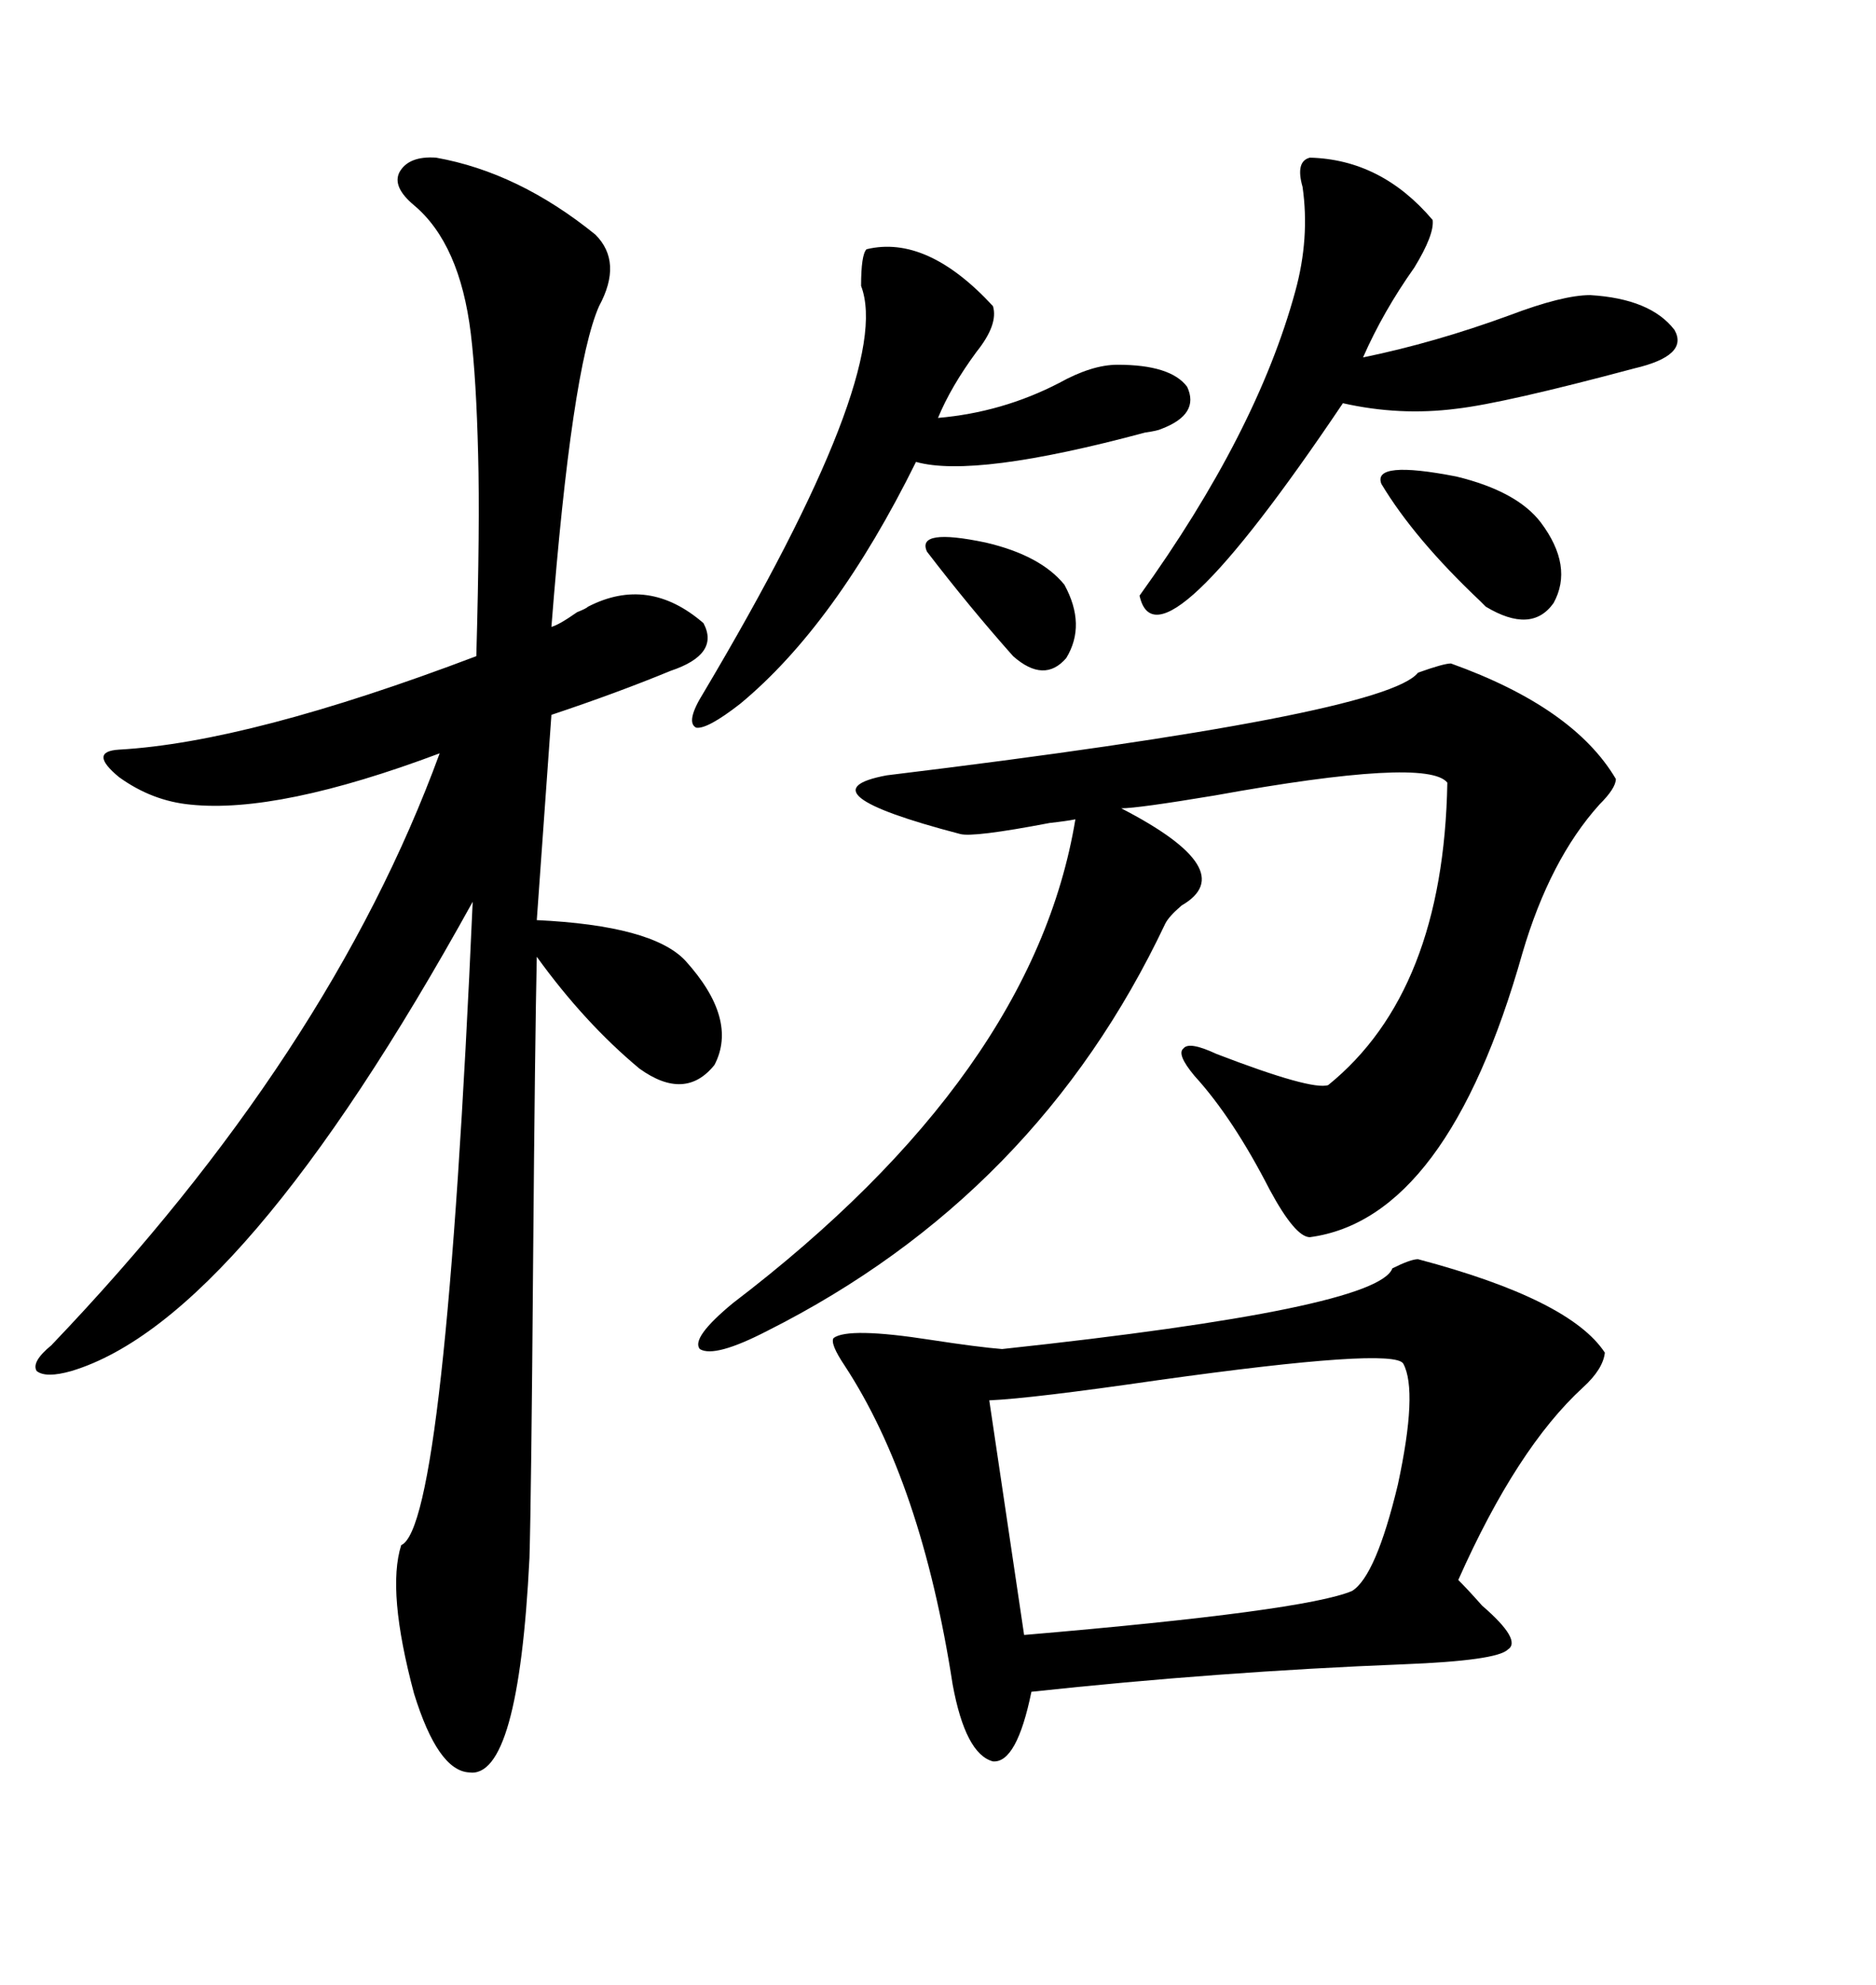 <svg xmlns="http://www.w3.org/2000/svg" xmlns:xlink="http://www.w3.org/1999/xlink" width="300" height="317.285"><path d="M69.73 25.20L69.73 25.20Q82.91 27.54 95.21 37.50L95.21 37.50Q99.61 41.89 95.80 48.93L95.80 48.93Q91.41 58.89 88.18 100.20L88.18 100.20Q89.36 99.90 92.29 97.85L92.29 97.85Q93.75 97.27 94.04 96.97L94.04 96.97Q103.71 91.99 112.50 99.61L112.50 99.61Q115.14 104.59 107.23 107.23L107.23 107.23Q98.73 110.74 88.18 114.26L88.18 114.26L85.84 147.07Q104.30 147.95 109.57 153.52L109.57 153.52Q118.07 162.89 114.26 170.21L114.26 170.21Q109.57 176.07 102.25 170.80L102.25 170.80Q93.46 163.48 85.84 152.93L85.84 152.93Q85.55 165.82 85.25 201.86L85.25 201.86Q84.96 239.06 84.67 249.02L84.67 249.02Q82.91 284.47 75 283.30L75 283.30Q70.02 283.01 66.21 270.70L66.21 270.70Q61.82 254.30 64.16 246.97L64.16 246.97Q71.19 244.04 75.59 144.14L75.59 144.14Q38.67 210.94 11.43 219.14L11.43 219.14Q7.32 220.31 5.86 219.14L5.86 219.14Q4.98 217.68 8.20 215.04L8.20 215.04Q52.73 168.46 70.31 120.41L70.31 120.41Q44.53 130.08 30.47 128.61L30.47 128.61Q24.32 128.03 19.04 124.22L19.04 124.22Q14.06 120.12 19.04 119.82L19.04 119.82Q39.84 118.65 76.17 104.88L76.17 104.88Q76.76 83.79 76.46 72.66L76.46 72.66Q76.17 60.64 75.29 53.32L75.29 53.32Q73.54 38.96 66.21 32.81L66.21 32.81Q62.70 29.88 63.87 27.54L63.87 27.54Q65.33 24.90 69.73 25.20ZM226.76 201.27L226.76 201.27Q251.07 207.71 256.64 216.21L256.64 216.21Q256.35 218.85 253.13 221.78L253.13 221.78Q242.58 231.45 233.20 252.54L233.20 252.54Q234.67 254.00 237.01 256.64L237.01 256.64Q243.46 262.21 241.11 263.67L241.11 263.67Q239.36 265.43 224.41 266.02L224.41 266.02Q194.82 267.19 164.94 270.41L164.94 270.41Q162.60 281.84 158.79 281.54L158.79 281.54Q154.39 280.37 152.34 269.24L152.34 269.24Q147.36 237.01 135.06 218.26L135.06 218.26Q132.71 214.75 133.30 213.87L133.30 213.87Q135.64 212.11 148.83 214.16L148.83 214.16Q156.45 215.33 160.25 215.63L160.25 215.63Q220.31 209.18 222.66 202.73L222.66 202.73Q225.59 201.27 226.76 201.27ZM232.03 106.05L232.03 106.05Q251.66 113.09 258.40 124.51L258.40 124.51Q258.40 125.98 255.76 128.61L255.76 128.61Q247.85 137.40 243.46 152.34L243.46 152.34Q231.45 194.82 209.47 197.75L209.47 197.75Q207.13 197.75 203.03 190.14L203.03 190.14Q197.17 178.71 191.02 171.97L191.02 171.97Q188.09 168.46 189.26 167.58L189.26 167.58Q190.14 166.41 194.53 168.46L194.53 168.46Q209.77 174.32 212.40 173.44L212.40 173.44Q230.86 158.50 231.45 125.10L231.45 125.10Q228.22 121.00 194.24 127.15L194.24 127.15Q181.93 129.20 179.30 129.20L179.30 129.20Q198.63 139.16 188.96 144.73L188.96 144.73Q186.91 146.48 186.33 147.66L186.33 147.66Q165.82 191.02 122.75 212.70L122.75 212.70Q114.26 217.09 111.91 215.63L111.91 215.63Q110.45 213.87 117.19 208.30L117.19 208.30Q165.23 171.68 171.97 130.96L171.97 130.96Q170.51 131.25 167.87 131.54L167.87 131.54Q155.57 133.89 153.52 133.30L153.52 133.30Q127.73 126.56 141.80 123.93L141.80 123.93Q221.48 114.26 226.76 107.52L226.76 107.52Q230.86 106.05 232.03 106.05ZM224.41 217.97L224.41 217.97Q222.95 215.33 185.16 220.61L185.16 220.61Q164.94 223.54 158.20 223.83L158.20 223.83L163.77 261.33Q208.59 257.52 216.21 254.30L216.21 254.30Q220.02 251.95 223.54 237.30L223.54 237.30Q226.76 222.36 224.41 217.97ZM209.47 25.20L209.47 25.20Q220.90 25.49 229.10 35.16L229.10 35.16Q229.39 37.50 226.17 42.77L226.17 42.77Q221.19 49.80 217.97 57.13L217.97 57.13Q229.39 54.79 241.41 50.39L241.41 50.39Q249.90 47.17 254.30 47.17L254.30 47.17Q263.96 47.75 267.77 52.73L267.77 52.73Q270.12 56.84 261.33 58.89L261.33 58.89Q240.53 64.45 232.91 65.33L232.91 65.33Q223.83 66.50 214.75 64.45L214.75 64.45Q185.16 108.40 182.23 95.21L182.23 95.21Q200.98 69.14 207.13 46.58L207.13 46.58Q209.47 38.09 208.30 29.88L208.30 29.88Q207.13 25.78 209.47 25.20ZM138.57 39.84L138.57 39.84Q148.24 37.50 158.79 48.93L158.79 48.93Q159.67 51.86 156.15 56.25L156.15 56.25Q152.05 61.82 150 66.80L150 66.80Q160.25 65.92 169.34 61.23L169.34 61.23Q174.61 58.30 178.71 58.30L178.71 58.30Q187.21 58.30 189.84 61.82L189.84 61.82Q191.89 66.21 185.74 68.55L185.74 68.55Q185.16 68.85 183.11 69.14L183.11 69.14Q155.86 76.46 146.48 73.83L146.48 73.83Q133.59 99.90 118.36 112.50L118.36 112.50Q113.09 116.60 111.33 116.31L111.33 116.31Q109.57 115.43 112.50 110.74L112.50 110.74Q142.97 59.47 137.70 45.70L137.70 45.70Q137.70 40.72 138.57 39.84ZM246.39 83.50L246.39 83.50Q251.66 90.53 248.44 96.39L248.44 96.39Q244.92 101.37 237.60 96.97L237.60 96.97Q237.30 96.68 236.72 96.09L236.72 96.09Q226.17 86.13 220.90 77.34L220.90 77.34Q219.43 73.54 232.91 76.17L232.91 76.17Q242.58 78.52 246.39 83.50ZM170.21 93.46L170.21 93.46Q173.73 99.90 170.51 105.18L170.51 105.18Q166.99 109.28 162.01 104.88L162.01 104.88Q154.98 96.97 148.24 88.18L148.24 88.18Q146.48 84.38 157.62 86.72L157.62 86.72Q166.41 88.77 170.21 93.46Z"/></svg>
